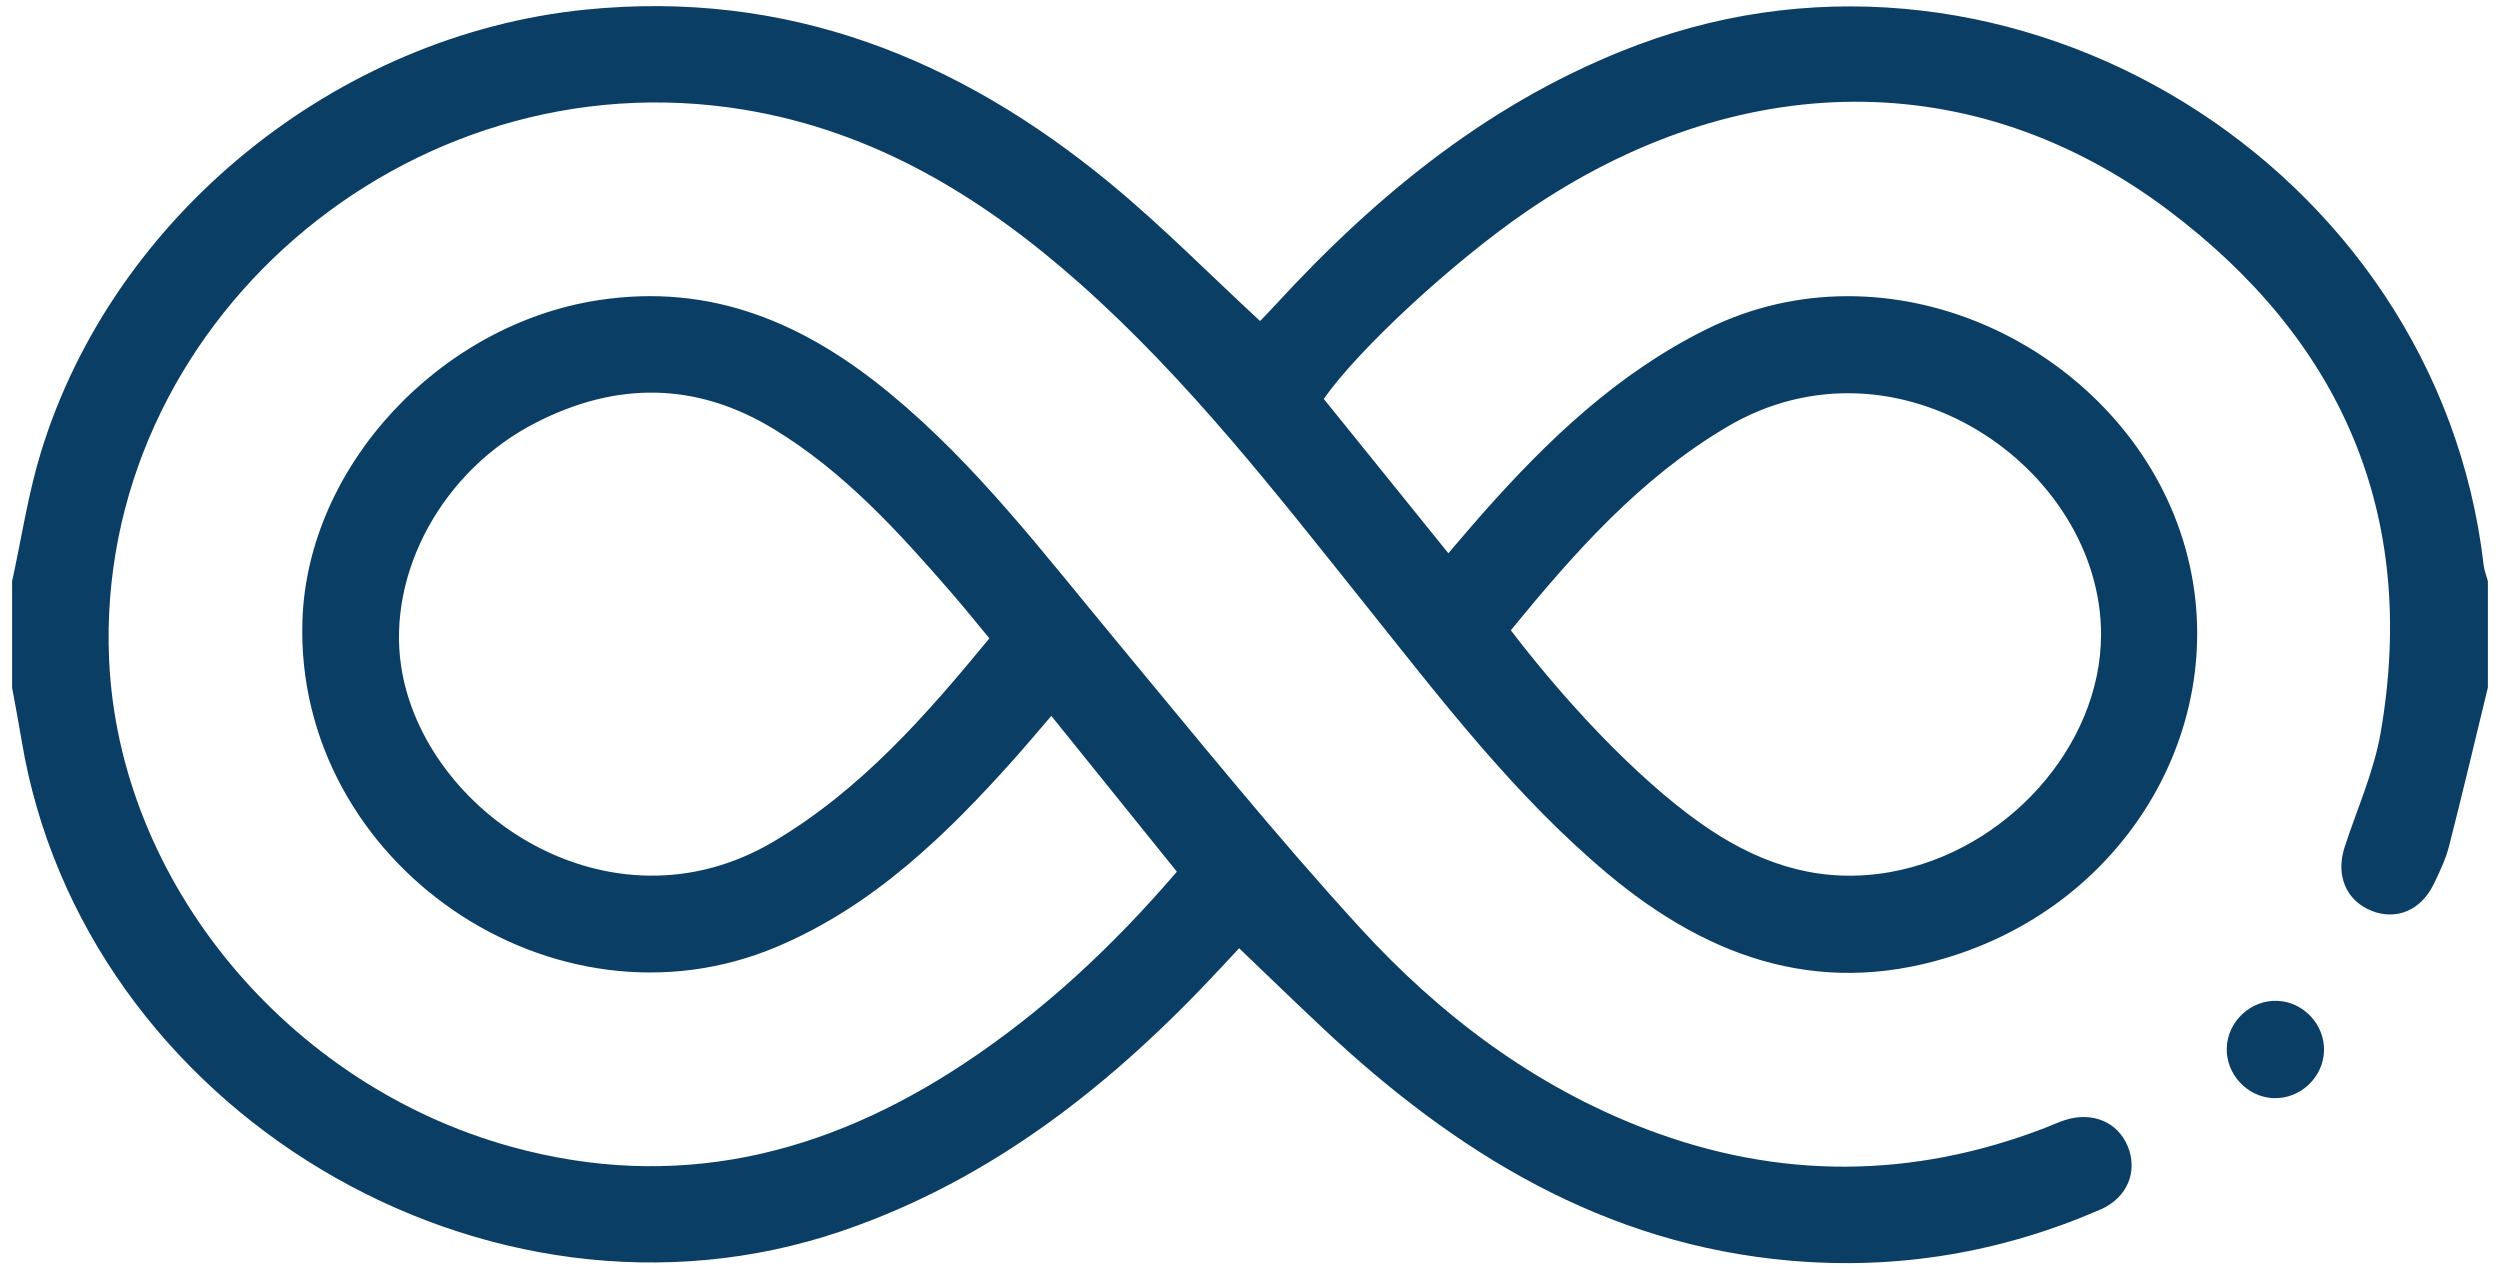 <?xml version="1.0" encoding="utf-8"?>
<!-- Generator: Adobe Illustrator 26.0.2, SVG Export Plug-In . SVG Version: 6.00 Build 0)  -->
<svg version="1.1" id="Layer_1" xmlns="http://www.w3.org/2000/svg" xmlns:xlink="http://www.w3.org/1999/xlink" x="0px" y="0px"
	 viewBox="0 0 384 194.96" style="enable-background:new 0 0 384 194.96;" xml:space="preserve">
<style type="text/css">
	.st0{fill:#0A3E65;}
</style>
<path class="st0" d="M1.86,89.28c1.45-6.62,2.45-13.38,4.43-19.83C17.46,32.98,51.87,5.35,89.83,1.49
	c31.02-3.15,57.37,7.41,80.78,26.74c7.9,6.52,15.12,13.86,22.94,21.08c0.62-0.65,1.54-1.59,2.42-2.55
	c15.76-17.14,33.52-31.59,55.57-39.86c57.66-21.63,122.86,18.54,129.95,79.9c0.1,0.84,0.43,1.64,0.65,2.46c0,5.45,0,10.89,0,16.34
	c-1.98,8.13-3.9,16.28-5.97,24.39c-0.52,2.02-1.45,3.95-2.36,5.83c-1.93,4-5.75,5.59-9.51,4.09c-3.95-1.57-5.58-5.47-4.16-9.81
	c1.91-5.86,4.51-11.61,5.54-17.63c5.77-33.43-6.05-60.22-32.69-80.23c-29.88-22.44-66.16-21.94-98.54,0.25
	c-11.19,7.67-25.75,21.1-31.12,28.78c6.23,7.71,12.5,15.49,19.14,23.71c1.83-2.13,3.53-4.16,5.29-6.14
	c9.98-11.27,20.73-21.55,34.46-28.32c27.69-13.66,61.1,2.04,71.77,28.72c10.76,26.9-4.16,57.39-32.95,67.22
	c-20.53,7.01-38.12,1.11-54.05-12.21c-14.35-12.01-25.62-26.81-37.21-41.3c-13.76-17.21-27.28-34.63-43.84-49.34
	c-14.95-13.28-31.54-23.44-51.65-26.76C62.46,8.3,14.5,50.15,16.76,101.32c1.5,34.02,27.29,65.32,61.81,74.83
	c25.27,6.96,48.18,1.34,69.53-12.8c12.26-8.12,22.89-18.06,32.67-29.46c-6.38-7.91-12.7-15.76-19.29-23.93
	c-2.04,2.37-3.83,4.52-5.7,6.61c-10.45,11.7-21.62,22.55-36.35,28.81c-34.31,14.58-74.13-12.75-72.98-50.01
	c0.74-23.74,21.07-45.5,45.43-49.26c17.45-2.69,31.78,3.57,44.78,14.29c13.29,10.95,23.63,24.58,34.54,37.72
	c12.4,14.94,24.61,30.08,37.71,44.4c12.28,13.42,26.71,24.33,43.95,30.91c20.4,7.78,40.84,7.66,61.22-0.17
	c1.04-0.4,2.05-0.88,3.11-1.22c4.16-1.35,8.07,0.29,9.61,3.98c1.62,3.88,0,7.95-4.21,9.78c-15.15,6.57-30.99,9.26-47.46,7.85
	c-28.68-2.46-51.59-16.6-71.98-35.76c-4.23-3.97-8.4-8.01-12.82-12.24c-0.79,0.84-1.78,1.9-2.77,2.97
	c-16.46,17.72-34.99,32.51-58.21,40.45C74.8,207.71,12.66,170.46,3.3,113.61c-0.44-2.67-0.96-5.32-1.44-7.99
	C1.86,100.17,1.86,94.73,1.86,89.28z M151.97,98.05c-2-2.41-3.84-4.71-5.77-6.93c-8.2-9.45-16.57-18.69-27.43-25.27
	c-11.95-7.23-24.11-7.21-36.36-0.98c-14.54,7.39-22.9,23.17-20.81,37.36c3.33,22.59,32.08,41.93,57.23,27.03
	C132.19,121.35,142.16,109.98,151.97,98.05z M232.06,96.81c10.14,13.25,21.51,24.6,30.6,30.63c8.44,5.6,17.43,8.34,27.73,6.5
	c17.81-3.2,32.3-19.32,32.33-36.44c0.04-25.64-31.33-47.45-57.54-31.88C251.83,73.54,241.82,84.9,232.06,96.81z"/>
<path class="st0" d="M356.97,161.38c-0.1,4.14-3.72,7.5-7.84,7.29c-3.99-0.2-7.2-3.67-7.1-7.65c0.1-4.14,3.71-7.49,7.84-7.29
	C353.85,153.93,357.07,157.39,356.97,161.38z"/>
</svg>
